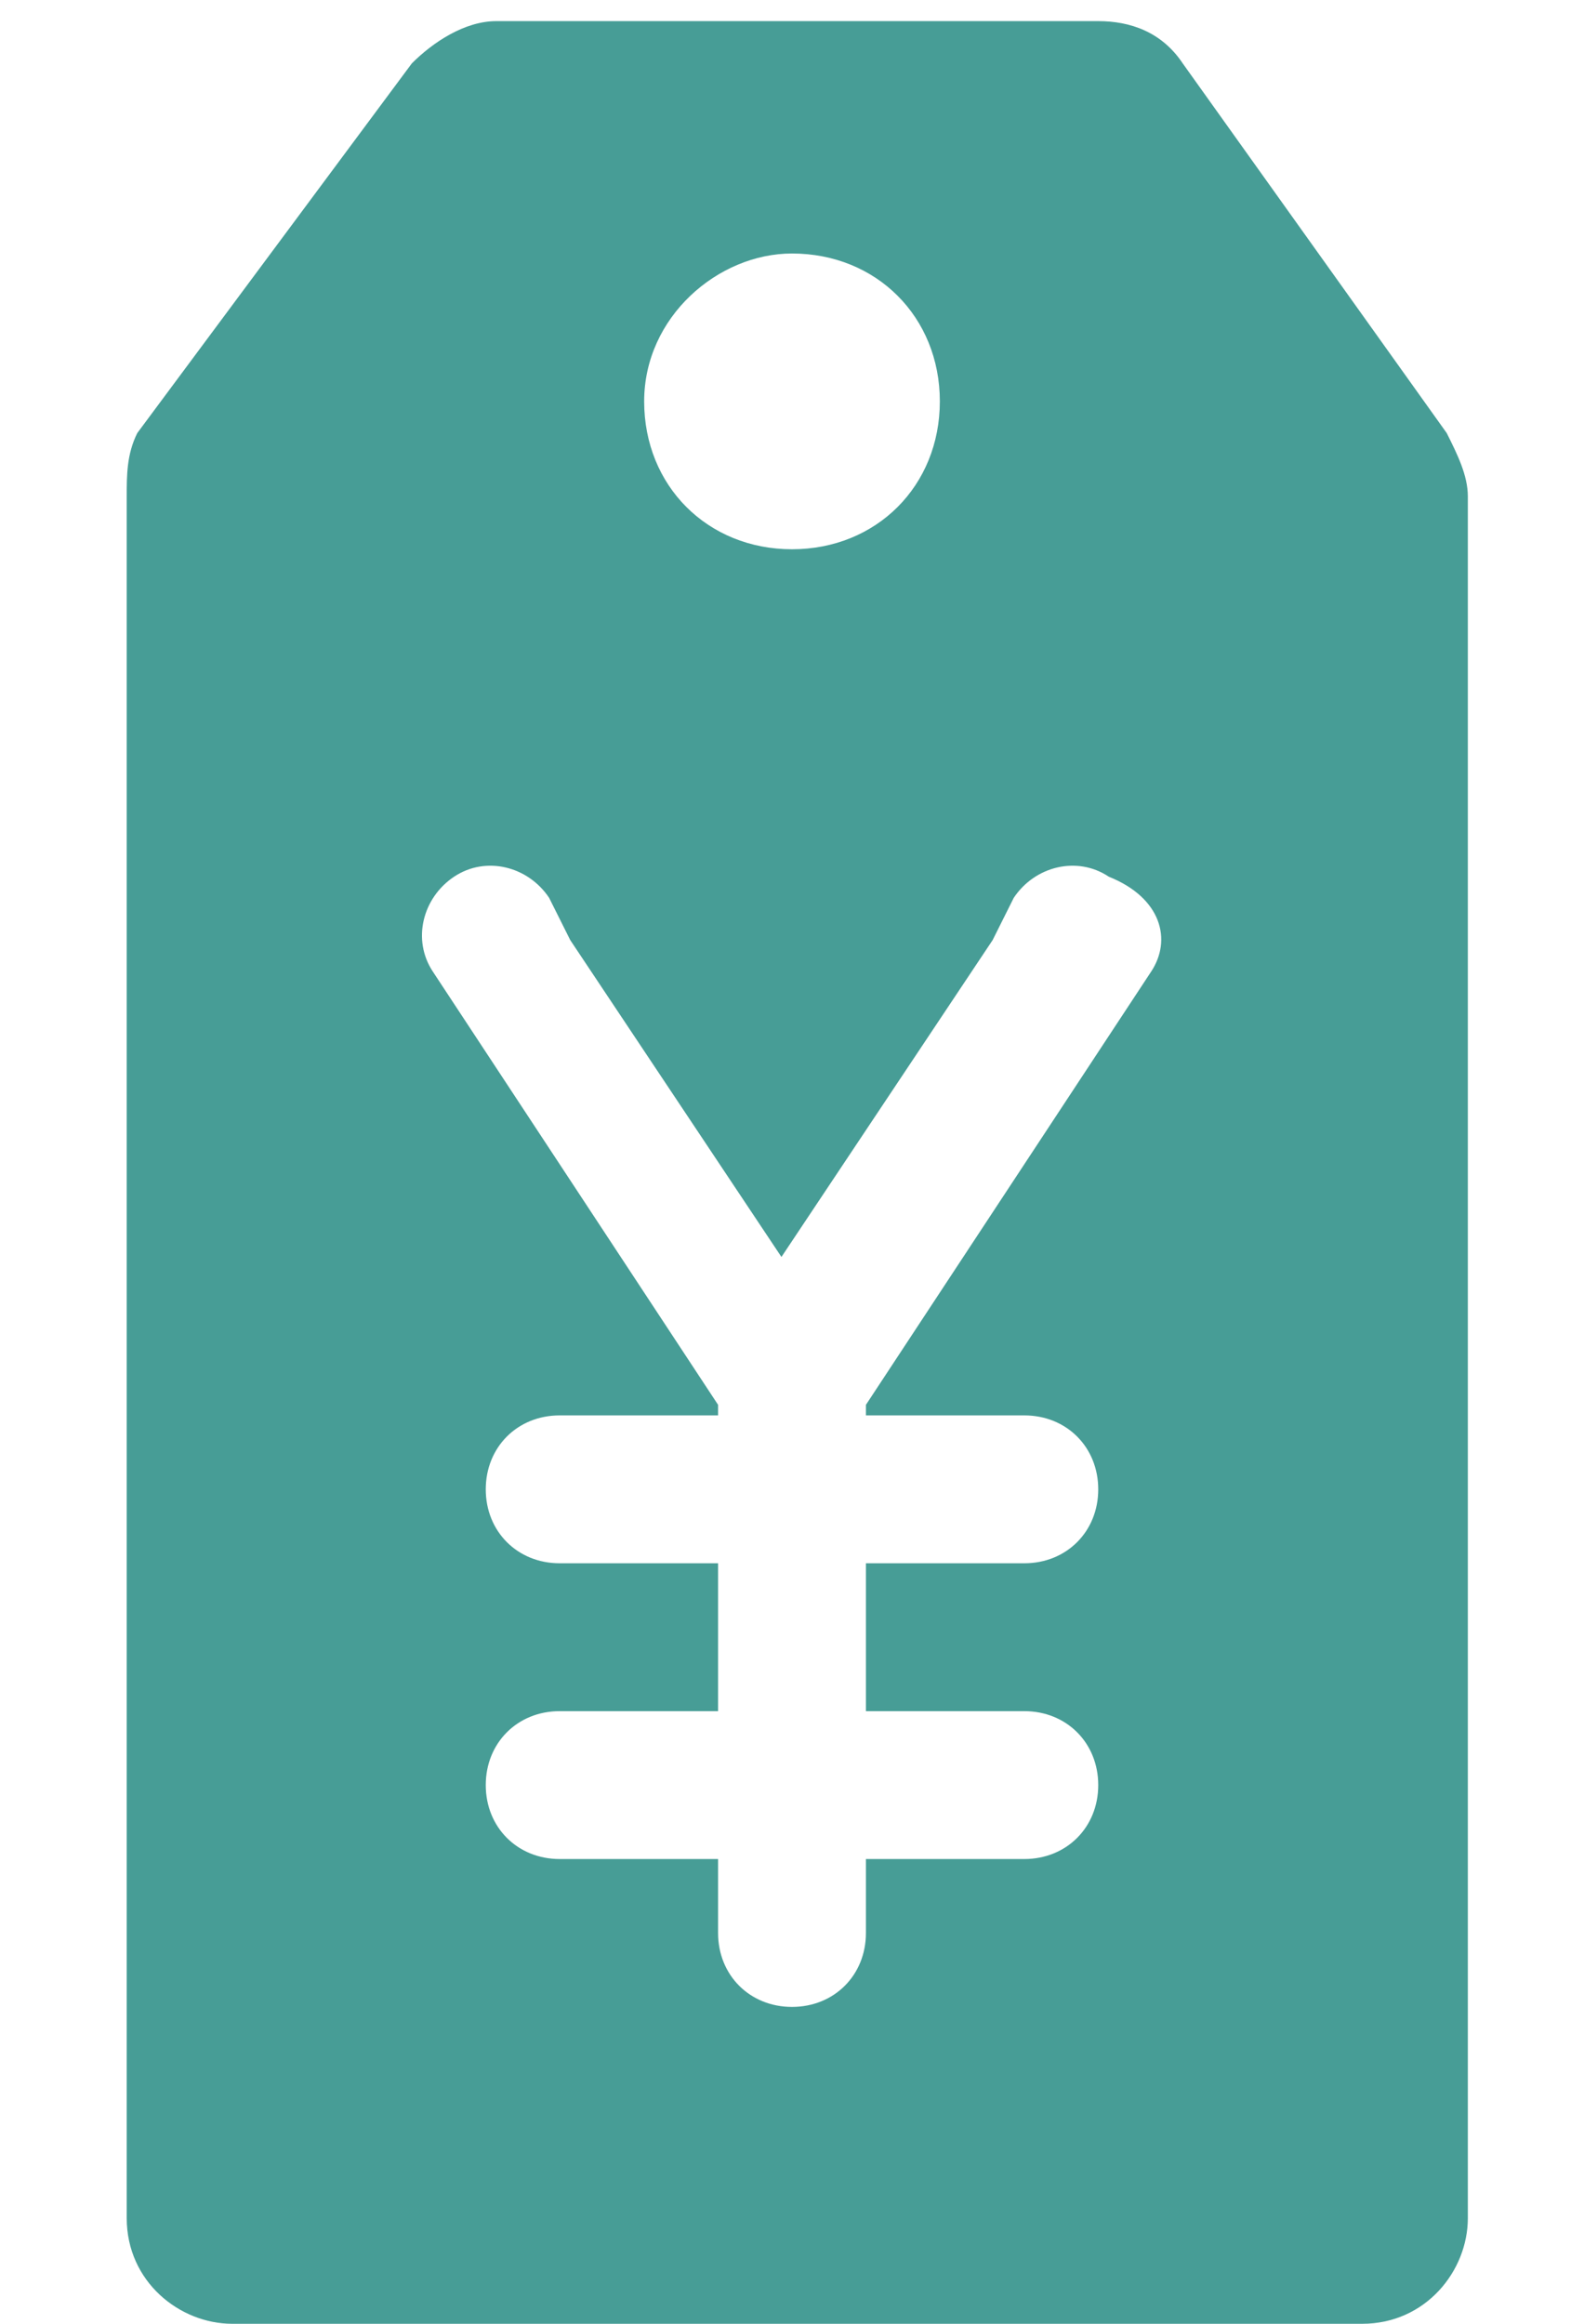 <?xml version="1.0" encoding="utf-8"?>
<!-- Generator: Adobe Illustrator 23.0.4, SVG Export Plug-In . SVG Version: 6.00 Build 0)  -->
<svg version="1.1" id="レイヤー_1" xmlns="http://www.w3.org/2000/svg" xmlns:xlink="http://www.w3.org/1999/xlink" x="0px"
	 y="0px" viewBox="0 0 15 22" style="enable-background:new 0 0 15 22;" xml:space="preserve">
<style type="text/css">
	.st0{fill:#479D96;enable-background:new    ;}
</style>
<path class="st0" d="M13.7,4.1l-2.5-3.5c-0.2-0.3-0.5-0.4-0.8-0.4H4.7c-0.3,0-0.6,0.2-0.8,0.4L1.3,4.1C1.2,4.3,1.2,4.5,1.2,4.7V21
	c0,0.6,0.5,1,1,1h10.7c0.6,0,1-0.5,1-1V4.7C13.9,4.5,13.8,4.3,13.7,4.1z M7.5,2.4c0.8,0,1.4,0.6,1.4,1.4c0,0.8-0.6,1.4-1.4,1.4
	c-0.8,0-1.4-0.6-1.4-1.4C6.1,3,6.8,2.4,7.5,2.4z M10.9,9.2l-2.7,4.1v0.1h1.5c0.4,0,0.7,0.3,0.7,0.7c0,0.4-0.3,0.7-0.7,0.7H8.2v1.4
	h1.5c0.4,0,0.7,0.3,0.7,0.7c0,0.4-0.3,0.7-0.7,0.7H8.2v0.7c0,0.4-0.3,0.7-0.7,0.7c-0.4,0-0.7-0.3-0.7-0.7v-0.7H5.3
	c-0.4,0-0.7-0.3-0.7-0.7c0-0.4,0.3-0.7,0.7-0.7h1.5v-1.4H5.3c-0.4,0-0.7-0.3-0.7-0.7c0-0.4,0.3-0.7,0.7-0.7h1.5v-0.1L4.1,9.2
	C3.9,8.9,4,8.5,4.3,8.3c0.3-0.2,0.7-0.1,0.9,0.2l0.2,0.4l2,3l2-3l0.2-0.4c0.2-0.3,0.6-0.4,0.9-0.2C11,8.5,11.1,8.9,10.9,9.2z"/>
</svg>
